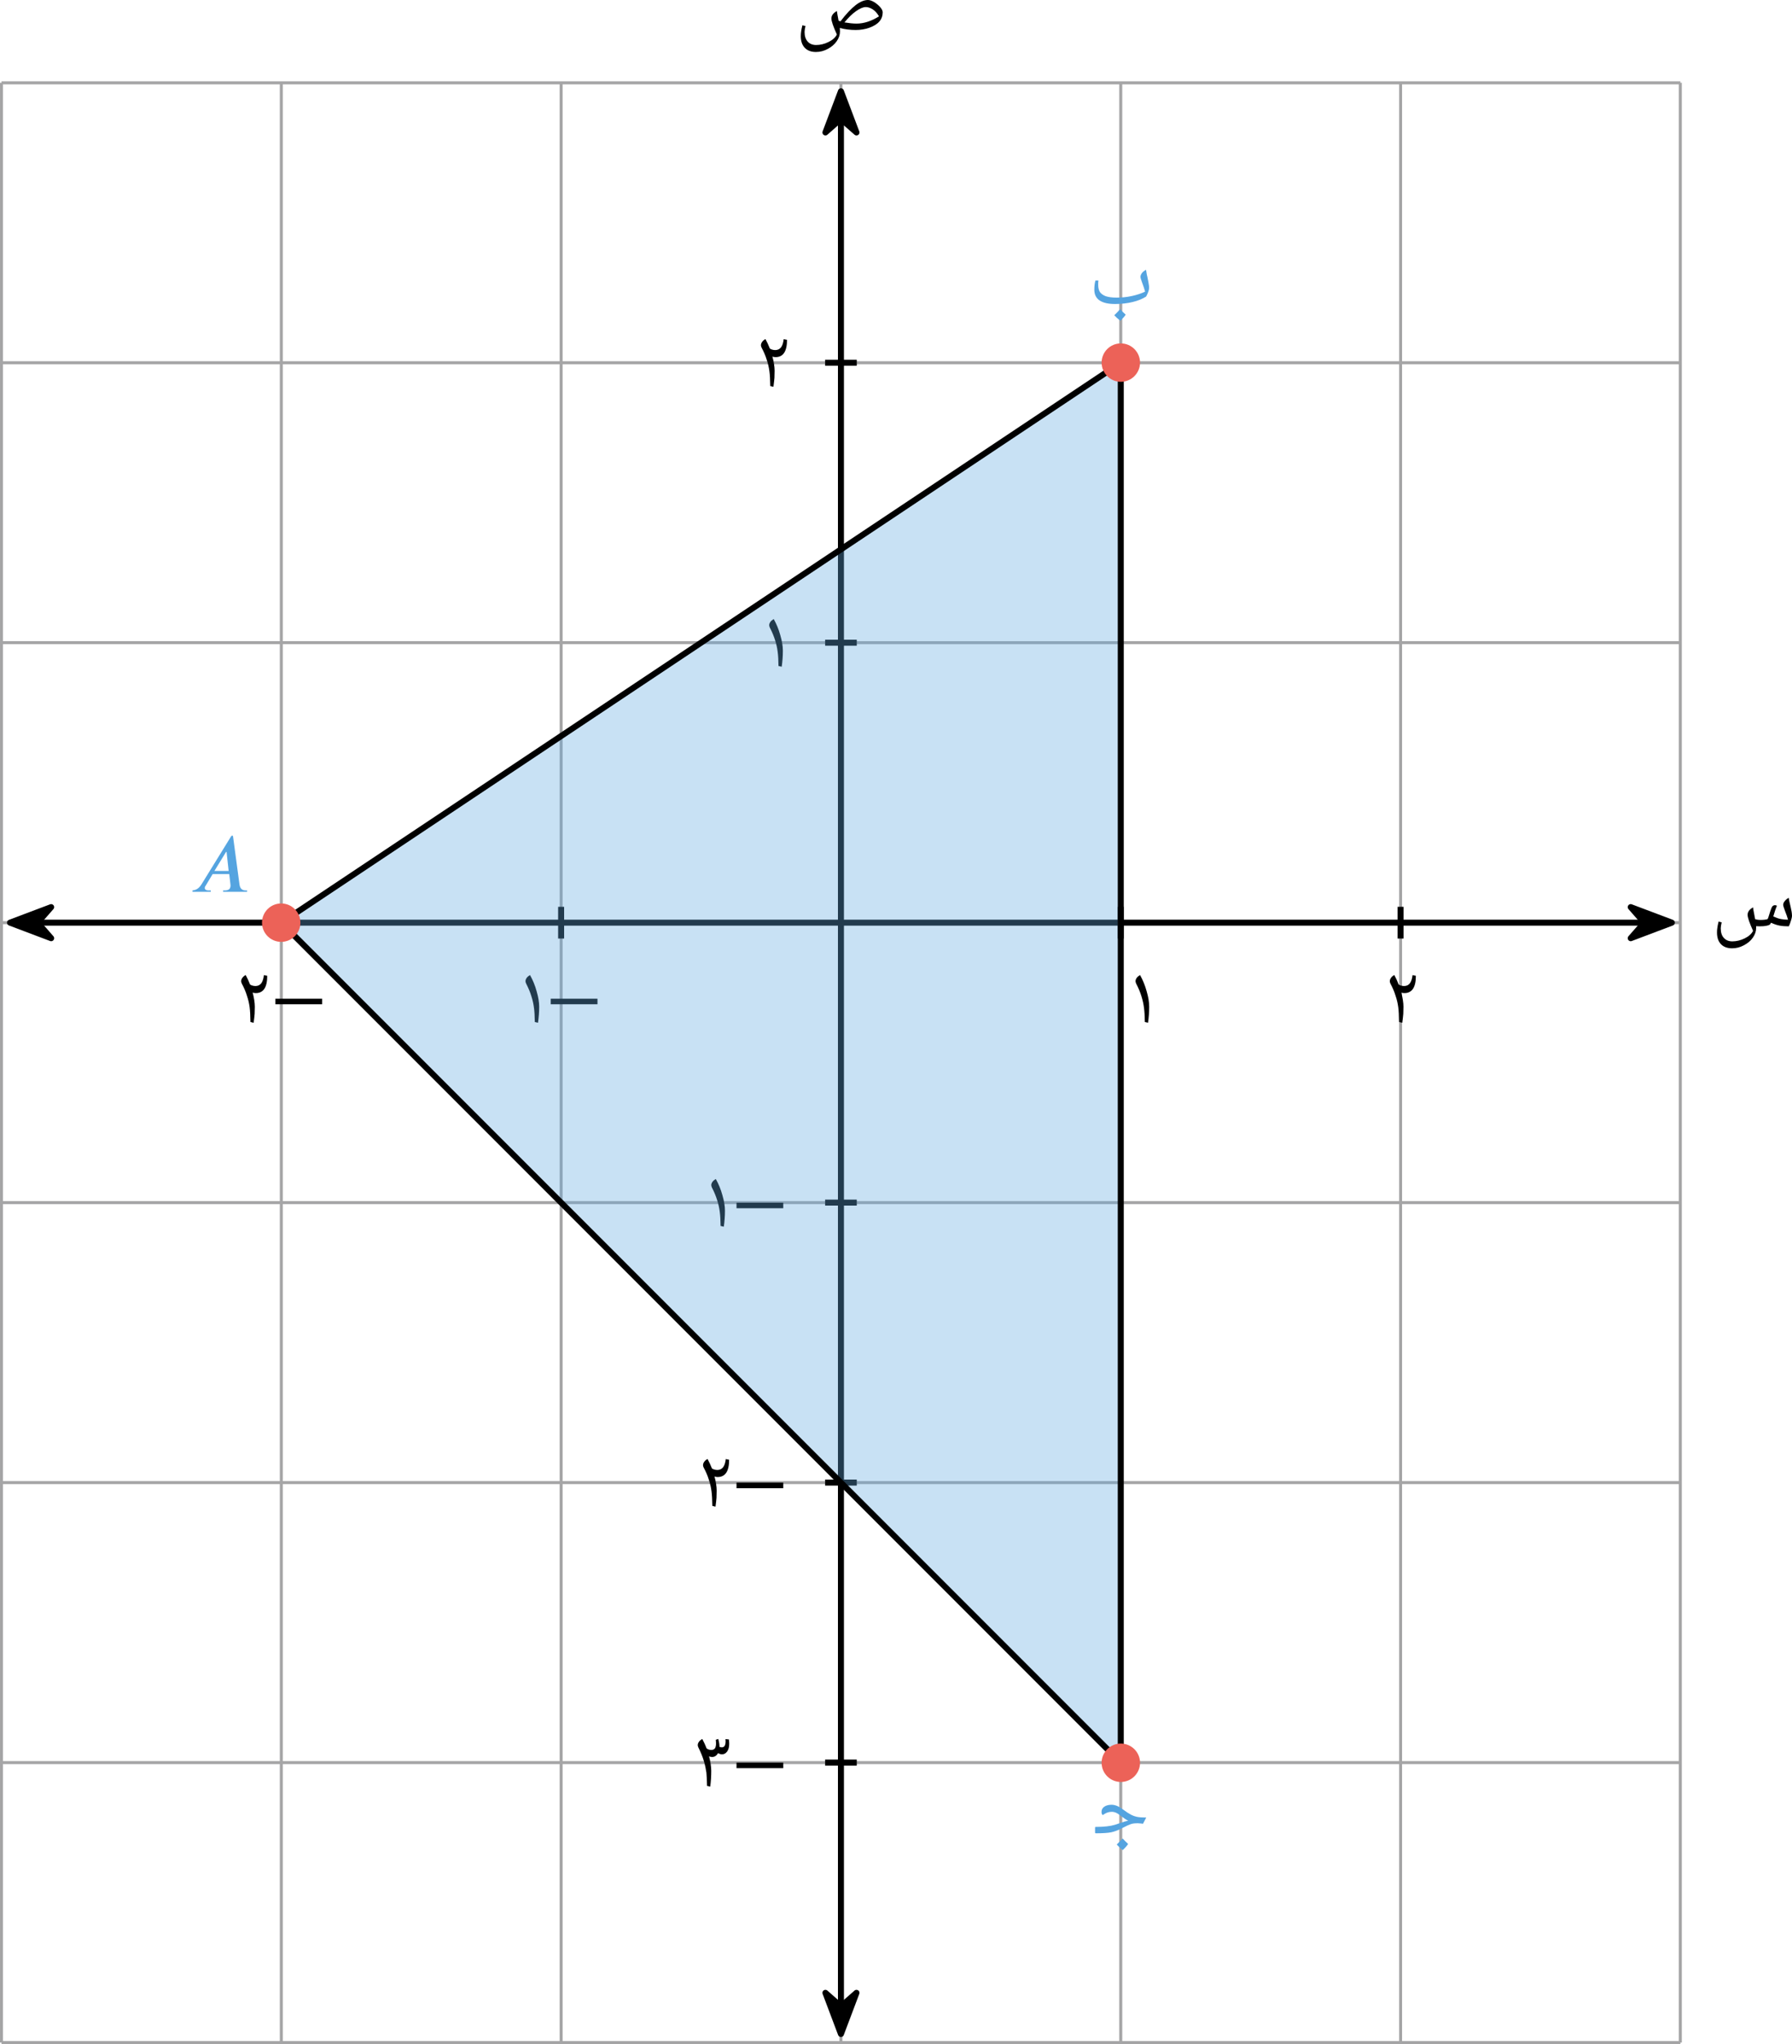 <?xml version="1.0" encoding="UTF-8" standalone="no"?>
<svg
   xmlns:dc="http://purl.org/dc/elements/1.1/"
   xmlns:cc="http://creativecommons.org/ns#"
   xmlns:rdf="http://www.w3.org/1999/02/22-rdf-syntax-ns#"
   xmlns:svg="http://www.w3.org/2000/svg"
   xmlns="http://www.w3.org/2000/svg"
   xmlns:xlink="http://www.w3.org/1999/xlink"
   xmlns:sodipodi="http://sodipodi.sourceforge.net/DTD/sodipodi-0.dtd"
   xmlns:inkscape="http://www.inkscape.org/namespaces/inkscape"
   width="238.234pt"
   height="271.594pt"
   viewBox="0 0 238.234 271.594"
   class="displayed_equation"
   version="1.1"
   id="svg130"
   sodipodi:docname="1.svg">
  <sodipodi:namedview
     pagecolor="#ffffff"
     bordercolor="#666666"
     borderopacity="1"
     objecttolerance="10"
     gridtolerance="10"
     guidetolerance="10"
     inkscape:pageopacity="0"
     inkscape:pageshadow="2"
     inkscape:window-width="640"
     inkscape:window-height="480"
     id="namedview132" />
  <defs
     id="defs68">
    <clipPath
       id="svg212186320375tikz_00001f">
      <path
         d="M 0.145,1 H 112.633 V 187.441 H 0.145 Z m 0,0"
         id="path2" />
    </clipPath>
    <clipPath
       id="svg212186320375tikz_00001h">
      <path
         d="M 0,0 H 9 V 7 H 0 Z"
         id="path5" />
    </clipPath>
    <clipPath
       id="svg212186320375tikz_00001c">
      <path
         d="M 0,0 H 9 V 7 H 0 Z"
         id="path8" />
    </clipPath>
    <clipPath
       id="svg212186320375tikz_00001k">
      <path
         d="M 0,1 H 5.992 V 8 H 0 Z m 0,0"
         id="path11" />
    </clipPath>
    <clipPath
       id="svg212186320375tikz_00001j">
      <path
         d="M 0,0 H 6 V 9 H 0 Z"
         id="path14" />
    </clipPath>
    <clipPath
       id="svg212186320375tikz_00001d">
      <path
         d="M 1,0.406 H 8 V 6 H 1 Z m 0,0"
         id="path17" />
    </clipPath>
    <clipPath
       id="svg212186320375tikz_00001b">
      <path
         d="M 0,1 H 5.992 V 8 H 0 Z m 0,0"
         id="path20" />
    </clipPath>
    <clipPath
       id="svg212186320375tikz_00001a">
      <path
         d="M 0,0 H 6 V 9 H 0 Z"
         id="path23" />
    </clipPath>
    <clipPath
       id="svg212186320375tikz_00001i">
      <path
         d="M 1,0.406 H 8 V 6 H 1 Z m 0,0"
         id="path26" />
    </clipPath>
    <clipPath
       id="svg212186320375tikz_00001g">
      <path
         d="M 0.145,0.605 H 112.633 V 187.441 H 0.145 Z m 0,0"
         id="path29" />
    </clipPath>
    <clipPath
       id="svg212186320375tikz_00001e">
      <path
         d="M 0,0 H 113 V 188 H 0 Z"
         id="path32" />
    </clipPath>
    <g
       clip-path="url(#svg212186320375tikz_00001b)"
       id="svg212186320375tikz_00001o">
      <path
         d="M 2.996,1.938 0.934,7.406 2.996,5.602 5.062,7.406"
         id="path35" />
      <path
         d="m 1239.961,2716.625 -20.625,-54.688 20.625,18.047 20.664,-18.047 z m 0,0"
         transform="matrix(0.1,0,0,-0.1,-121,273.6)"
         fill="none"
         stroke-width="7.97"
         stroke-linejoin="round"
         stroke="#000000"
         stroke-miterlimit="10"
         id="path37" />
    </g>
    <g
       id="svg212186320375tikz_00001m"
       clip-path="url(#svg212186320375tikz_00001c)">
      <path
         d="m 7.461,3.402 -5.469,-2.062 1.805,2.062 -1.805,2.066"
         id="path40" />
      <g
         clip-path="url(#svg212186320375tikz_00001d)"
         id="g44">
        <path
           d="m 2344.609,1611.977 -54.688,20.625 18.047,-20.625 -18.047,-20.664 z m 0,0"
           transform="matrix(0.1,0,0,-0.1,-227,164.6)"
           fill="none"
           stroke-width="7.97"
           stroke-linejoin="round"
           stroke="#000000"
           stroke-miterlimit="10"
           id="path42" />
      </g>
    </g>
    <g
       id="svg212186320375tikz_00001p"
       clip-path="url(#svg212186320375tikz_00001e)">
      <g
         clip-path="url(#svg212186320375tikz_00001f)"
         id="g49">
        <path
           d="M 112.195,187.004 V 1.004 L 0.598,75.402"
           fill="#62aadf"
           fill-opacity="0.35"
           id="path47" />
      </g>
      <g
         clip-path="url(#svg212186320375tikz_00001g)"
         id="g53">
        <path
           d="M 1611.953,495.961 V 2355.961 L 495.977,1611.977 Z m 0,0"
           transform="matrix(0.1,0,0,-0.1,-49,236.6)"
           fill="none"
           stroke-width="7.97"
           stroke-linejoin="round"
           stroke="#000000"
           stroke-miterlimit="10"
           id="path51" />
      </g>
    </g>
    <g
       id="svg212186320375tikz_00001l"
       clip-path="url(#svg212186320375tikz_00001h)">
      <path
         d="M 1.531,3.402 7,5.469 5.195,3.402 7,1.34"
         id="path56" />
      <g
         clip-path="url(#svg212186320375tikz_00001i)"
         id="g60">
        <path
           d="M 135.312,1611.977 190,1591.312 171.953,1611.977 190,1632.602 Z m 0,0"
           transform="matrix(0.1,0,0,-0.1,-12,164.6)"
           fill="none"
           stroke-width="7.97"
           stroke-linejoin="round"
           stroke="#000000"
           stroke-miterlimit="10"
           id="path58" />
      </g>
    </g>
    <g
       clip-path="url(#svg212186320375tikz_00001k)"
       id="svg212186320375tikz_00001n">
      <path
         d="M 2.996,7.066 5.062,1.598 2.996,3.406 0.934,1.598"
         id="path63" />
      <path
         d="m 1239.961,135.336 20.664,54.688 -20.664,-18.086 -20.625,18.086 z m 0,0"
         transform="matrix(0.1,0,0,-0.1,-121,20.6)"
         fill="none"
         stroke-width="7.97"
         stroke-linejoin="round"
         stroke="#000000"
         stroke-miterlimit="10"
         id="path65" />
    </g>
  </defs>
  <path
     d="M 0.199,271.395 H 223.398 M 0.199,234.195 H 223.398 M 0.199,196.996 H 223.398 M 0.199,159.793 H 223.398 M 0.199,122.594 H 223.398 M 0.199,85.395 H 223.398 M 0.199,48.195 H 223.398 M 0.199,11.008 H 223.398 M 0.199,271.395 V 10.996 M 37.398,271.395 V 10.996 M 74.598,271.395 V 10.996 M 111.797,271.395 V 10.996 M 148.996,271.395 V 10.996 M 186.199,271.395 V 10.996 m 37.188,260.398 V 10.996"
     fill="none"
     stroke-width="0.399"
     stroke-linejoin="round"
     stroke="#a5a5a6"
     stroke-miterlimit="10"
     id="path70" />
  <path
     d="m 37.398,124.699 v -4.207"
     fill="none"
     stroke-width="0.797"
     stroke-linejoin="round"
     stroke="#000000"
     stroke-miterlimit="10"
     id="path72" />
  <path
     d="m 36.613,133.438 h 6.215 v -0.738 h -6.215 z m -4.555,-3.066 c 0,0.098 0.035,0.199 0.09,0.324 0.293,0.543 0.523,1.078 0.68,1.605 0.18,0.523 0.293,1.023 0.359,1.516 0.066,0.492 0.098,1.148 0.109,1.977 l 0.426,0.098 c 0.066,-0.5 0.109,-0.902 0.133,-1.184 0.012,-0.277 0.023,-0.602 0.023,-0.945 0,-0.523 -0.102,-1.16 -0.289,-1.887 0.133,0.055 0.266,0.078 0.391,0.078 1.035,0.012 1.547,-0.758 1.547,-2.297 l -0.445,-0.09 c -0.102,0.969 -0.469,1.449 -1.113,1.449 -0.145,0 -0.281,-0.019 -0.402,-0.055 -0.133,-0.035 -0.246,-0.09 -0.324,-0.148 -0.168,-0.434 -0.355,-0.844 -0.582,-1.258 -0.188,0.102 -0.344,0.223 -0.445,0.379 -0.102,0.137 -0.156,0.289 -0.156,0.438"
     id="path74" />
  <path
     d="m 74.598,124.699 v -4.207"
     fill="none"
     stroke-width="0.797"
     stroke-linejoin="round"
     stroke="#000000"
     stroke-miterlimit="10"
     id="path76" />
  <path
     d="m 73.215,133.438 h 6.215 v -0.738 h -6.215 z m -3.355,-3.066 c 0,0.098 0.035,0.199 0.09,0.324 0.312,0.609 0.547,1.18 0.703,1.703 0.168,0.527 0.277,1.039 0.336,1.52 0.066,0.477 0.098,1.102 0.109,1.875 l 0.426,0.098 c 0.098,-0.703 0.156,-1.406 0.156,-2.129 0,-0.594 -0.113,-1.273 -0.336,-2.043 -0.211,-0.781 -0.512,-1.504 -0.883,-2.164 -0.188,0.113 -0.344,0.234 -0.445,0.379 -0.102,0.145 -0.156,0.289 -0.156,0.438"
     id="path78" />
  <path
     d="m 186.195,124.699 v -4.207"
     fill="none"
     stroke-width="0.797"
     stroke-linejoin="round"
     stroke="#000000"
     stroke-miterlimit="10"
     id="path80" />
  <path
     d="m 184.762,130.371 c 0,0.098 0.031,0.199 0.086,0.324 0.293,0.543 0.523,1.078 0.68,1.605 0.18,0.523 0.293,1.023 0.359,1.516 0.066,0.492 0.102,1.148 0.109,1.977 l 0.426,0.098 c 0.066,-0.5 0.113,-0.902 0.133,-1.184 0.012,-0.277 0.023,-0.602 0.023,-0.945 0,-0.523 -0.102,-1.16 -0.289,-1.887 0.133,0.055 0.266,0.078 0.391,0.078 1.035,0.012 1.551,-0.758 1.551,-2.297 l -0.445,-0.09 c -0.102,0.969 -0.469,1.449 -1.117,1.449 -0.145,0 -0.277,-0.019 -0.402,-0.055 -0.133,-0.035 -0.246,-0.09 -0.324,-0.148 -0.164,-0.434 -0.355,-0.844 -0.578,-1.258 -0.191,0.102 -0.348,0.223 -0.445,0.379 -0.102,0.137 -0.156,0.289 -0.156,0.438"
     id="path82" />
  <path
     d="m 148.996,124.699 v -4.207"
     fill="none"
     stroke-width="0.797"
     stroke-linejoin="round"
     stroke="#000000"
     stroke-miterlimit="10"
     id="path84" />
  <path
     d="m 150.961,130.371 c 0,0.098 0.031,0.199 0.086,0.324 0.316,0.609 0.551,1.18 0.707,1.703 0.164,0.527 0.277,1.039 0.332,1.52 0.066,0.477 0.102,1.102 0.113,1.875 l 0.422,0.098 c 0.102,-0.703 0.156,-1.406 0.156,-2.129 0,-0.594 -0.109,-1.273 -0.336,-2.043 -0.211,-0.781 -0.512,-1.504 -0.879,-2.164 -0.191,0.113 -0.348,0.234 -0.445,0.379 -0.102,0.145 -0.156,0.289 -0.156,0.438"
     id="path86" />
  <path
     d="m 109.695,234.195 h 4.207"
     fill="none"
     stroke-width="0.797"
     stroke-linejoin="round"
     stroke="#000000"
     stroke-miterlimit="10"
     id="path88" />
  <path
     d="m 97.914,234.938 h 6.215 v -0.738 h -6.215 z m -5.152,-3.066 c 0,0.098 0.031,0.211 0.086,0.32 0.336,0.68 0.582,1.285 0.738,1.832 0.156,0.535 0.254,1.035 0.324,1.492 0.043,0.457 0.078,1.051 0.086,1.777 l 0.426,0.098 c 0.09,-0.68 0.133,-1.395 0.133,-2.129 -0.012,-0.547 -0.098,-1.172 -0.289,-1.887 h 0.012 c 0.133,0.055 0.266,0.078 0.391,0.078 0.18,0 0.336,-0.043 0.469,-0.145 0.133,-0.09 0.234,-0.211 0.312,-0.367 0.191,0.098 0.367,0.156 0.535,0.156 0.281,0 0.504,-0.125 0.691,-0.383 0.18,-0.254 0.266,-0.59 0.266,-1 0,-0.156 -0.008,-0.359 -0.043,-0.594 l -0.457,-0.043 c 0.012,0.066 0.023,0.168 0.023,0.312 0,0.254 -0.047,0.445 -0.125,0.578 -0.086,0.137 -0.211,0.199 -0.367,0.199 -0.09,0 -0.199,-0.019 -0.324,-0.062 v -0.07 c 0,-0.266 -0.055,-0.59 -0.156,-0.98 l -0.332,0.113 c 0.019,0.176 0.031,0.344 0.031,0.512 0,0.277 -0.055,0.488 -0.145,0.625 -0.113,0.145 -0.27,0.211 -0.48,0.211 -0.234,0 -0.445,-0.066 -0.625,-0.199 -0.164,-0.438 -0.367,-0.859 -0.578,-1.262 -0.191,0.113 -0.348,0.234 -0.445,0.379 -0.102,0.145 -0.156,0.289 -0.156,0.438"
     id="path90" />
  <path
     d="m 109.695,196.992 h 4.207"
     fill="none"
     stroke-width="0.797"
     stroke-linejoin="round"
     stroke="#000000"
     stroke-miterlimit="10"
     id="path92" />
  <path
     d="m 97.914,197.738 h 6.215 V 197 h -6.215 z m -4.453,-3.07 c 0,0.102 0.031,0.203 0.086,0.324 0.293,0.547 0.527,1.082 0.684,1.605 0.18,0.523 0.289,1.027 0.355,1.52 0.066,0.488 0.102,1.148 0.113,1.973 l 0.422,0.102 c 0.066,-0.5 0.113,-0.902 0.133,-1.184 0.012,-0.277 0.023,-0.602 0.023,-0.949 0,-0.523 -0.098,-1.156 -0.289,-1.883 0.133,0.055 0.266,0.078 0.391,0.078 1.039,0.012 1.551,-0.758 1.551,-2.297 l -0.445,-0.09 c -0.102,0.969 -0.469,1.449 -1.117,1.449 -0.145,0 -0.277,-0.023 -0.402,-0.055 -0.133,-0.035 -0.242,-0.09 -0.32,-0.148 -0.168,-0.434 -0.359,-0.844 -0.582,-1.258 -0.191,0.102 -0.348,0.223 -0.445,0.379 -0.102,0.133 -0.156,0.289 -0.156,0.434"
     id="path94" />
  <path
     d="m 109.695,159.793 h 4.207"
     fill="none"
     stroke-width="0.797"
     stroke-linejoin="round"
     stroke="#000000"
     stroke-miterlimit="10"
     id="path96" />
  <path
     d="m 97.914,160.535 h 6.215 v -0.734 h -6.215 z m -3.355,-3.066 c 0,0.102 0.035,0.199 0.09,0.324 0.312,0.613 0.547,1.184 0.703,1.707 0.168,0.523 0.277,1.035 0.336,1.516 0.066,0.48 0.098,1.105 0.109,1.875 l 0.426,0.102 c 0.102,-0.703 0.156,-1.406 0.156,-2.133 0,-0.59 -0.113,-1.27 -0.336,-2.039 -0.211,-0.781 -0.512,-1.508 -0.883,-2.168 -0.188,0.113 -0.344,0.234 -0.445,0.383 -0.102,0.145 -0.156,0.289 -0.156,0.434"
     id="path98" />
  <path
     d="m 109.695,85.395 h 4.207"
     fill="none"
     stroke-width="0.797"
     stroke-linejoin="round"
     stroke="#000000"
     stroke-miterlimit="10"
     id="path100" />
  <path
     d="m 102.262,83.07 c 0,0.098 0.031,0.199 0.086,0.324 0.312,0.609 0.547,1.18 0.707,1.703 0.164,0.527 0.277,1.039 0.332,1.52 0.066,0.48 0.102,1.105 0.109,1.875 l 0.426,0.098 c 0.102,-0.703 0.156,-1.406 0.156,-2.129 0,-0.59 -0.113,-1.273 -0.336,-2.043 -0.211,-0.781 -0.512,-1.504 -0.879,-2.164 -0.191,0.113 -0.348,0.234 -0.445,0.379 -0.102,0.145 -0.156,0.293 -0.156,0.438"
     id="path102" />
  <path
     d="m 109.695,48.195 h 4.207"
     fill="none"
     stroke-width="0.797"
     stroke-linejoin="round"
     stroke="#000000"
     stroke-miterlimit="10"
     id="path104" />
  <path
     d="m 101.16,45.871 c 0,0.098 0.031,0.199 0.09,0.324 0.289,0.543 0.523,1.078 0.68,1.605 0.18,0.523 0.289,1.023 0.355,1.516 0.07,0.492 0.102,1.148 0.113,1.977 l 0.426,0.098 c 0.066,-0.5 0.109,-0.902 0.133,-1.184 0.008,-0.277 0.023,-0.602 0.023,-0.945 0,-0.523 -0.102,-1.16 -0.293,-1.887 0.137,0.055 0.27,0.078 0.391,0.078 1.039,0.012 1.551,-0.758 1.551,-2.297 l -0.445,-0.09 c -0.102,0.969 -0.469,1.449 -1.117,1.449 -0.145,0 -0.277,-0.02 -0.398,-0.055 -0.137,-0.035 -0.246,-0.09 -0.324,-0.148 -0.168,-0.434 -0.359,-0.844 -0.582,-1.258 -0.188,0.102 -0.344,0.223 -0.445,0.379 -0.102,0.137 -0.156,0.289 -0.156,0.438"
     id="path106" />
  <path
     d="M 5.195,122.594 H 218.398"
     fill="none"
     stroke-width="0.797"
     stroke-linejoin="round"
     stroke="#000000"
     stroke-miterlimit="10"
     id="path108" />
  <use
     xlink:href="#svg212186320375tikz_00001l"
     transform="translate(-0.199,119.191)"
     id="use110"
     x="0"
     y="0"
     width="100%"
     height="100%" />
  <use
     xlink:href="#svg212186320375tikz_00001m"
     transform="translate(214.801,119.191)"
     id="use112"
     x="0"
     y="0"
     width="100%"
     height="100%" />
  <path
     d="m 233.871,123.082 c 0.367,0 0.691,-0.019 0.969,-0.078 0.281,-0.055 0.449,-0.121 0.504,-0.223 l 0.102,-0.18 c 0.402,0.191 0.781,0.316 1.125,0.383 0.348,0.066 0.758,0.098 1.238,0.098 0.102,-0.211 0.203,-0.457 0.289,-0.758 0.09,-0.289 0.137,-0.492 0.137,-0.613 0,-0.168 -0.023,-0.359 -0.047,-0.547 -0.043,-0.191 -0.078,-0.391 -0.121,-0.602 -0.047,-0.199 -0.09,-0.414 -0.145,-0.625 -0.059,-0.211 -0.09,-0.434 -0.125,-0.648 -0.223,0.125 -0.402,0.27 -0.531,0.449 -0.137,0.156 -0.203,0.32 -0.203,0.488 0,0.121 0.078,0.371 0.223,0.758 0.199,0.504 0.344,0.918 0.422,1.219 -0.344,0 -0.656,-0.035 -0.969,-0.09 -0.289,-0.055 -0.625,-0.18 -0.992,-0.348 0.211,-0.723 0.379,-1.203 0.48,-1.418 -0.078,-0.055 -0.168,-0.074 -0.27,-0.074 -0.078,0 -0.156,0.019 -0.223,0.066 -0.078,0.031 -0.145,0.133 -0.223,0.289 -0.078,0.168 -0.203,0.559 -0.391,1.172 -0.047,0.145 -0.09,0.258 -0.133,0.324 -0.234,0.078 -0.57,0.109 -0.984,0.109 -0.223,0 -0.445,-0.031 -0.668,-0.098 l -0.156,-0.828 c -0.055,-0.234 -0.09,-0.488 -0.121,-0.746 -0.27,0.156 -0.461,0.312 -0.559,0.469 -0.113,0.156 -0.168,0.332 -0.168,0.523 0,0.355 0.246,1.07 0.727,2.129 -0.191,0.391 -0.559,0.727 -1.105,0.996 -0.547,0.266 -1.105,0.402 -1.652,0.402 -0.48,0 -0.859,-0.156 -1.129,-0.461 -0.277,-0.301 -0.41,-0.723 -0.41,-1.27 0,-0.199 0.043,-0.469 0.121,-0.793 l -0.41,-0.102 c -0.09,0.371 -0.148,0.648 -0.168,0.852 -0.035,0.176 -0.043,0.387 -0.043,0.602 0,0.668 0.176,1.18 0.531,1.551 0.359,0.367 0.852,0.543 1.484,0.543 0.539,0 1.062,-0.133 1.562,-0.402 0.504,-0.266 0.906,-0.598 1.195,-1.023 0.289,-0.402 0.434,-0.848 0.434,-1.305 v -0.211 l 0.402,0.019"
     id="path114" />
  <path
     d="M 111.797,266.398 V 15.992"
     fill="none"
     stroke-width="0.797"
     stroke-linejoin="round"
     stroke="#000000"
     stroke-miterlimit="10"
     id="path116" />
  <use
     xlink:href="#svg212186320375tikz_00001n"
     transform="translate(108.801,263.191)"
     id="use118"
     x="0"
     y="0"
     width="100%"
     height="100%" />
  <use
     xlink:href="#svg212186320375tikz_00001o"
     transform="translate(108.801,10.191)"
     id="use120"
     x="0"
     y="0"
     width="100%"
     height="100%" />
  <path
     d="m 108.481,6.906 c 0.535,0 1.059,-0.133 1.559,-0.402 0.504,-0.266 0.906,-0.613 1.195,-1.027 0.289,-0.414 0.434,-0.848 0.434,-1.305 0,-0.145 -0.008,-0.301 -0.019,-0.457 0.656,0.18 1.371,0.27 2.117,0.27 0.648,0 1.262,-0.102 1.84,-0.312 0.582,-0.215 1.027,-0.492 1.316,-0.84 0.293,-0.344 0.426,-0.746 0.426,-1.203 0,-0.191 -0.109,-0.422 -0.332,-0.68 C 116.789,0.691 116.523,0.469 116.211,0.277 115.898,0.09 115.621,0 115.387,0 c -0.492,0 -1.039,0.223 -1.633,0.68 -0.59,0.457 -1.27,1.172 -2.016,2.152 l -0.059,-0.008 -0.199,-0.078 c -0.125,-0.637 -0.191,-1.07 -0.223,-1.285 -0.27,0.156 -0.449,0.312 -0.559,0.469 -0.113,0.156 -0.168,0.336 -0.168,0.527 0,0.355 0.246,1.07 0.727,2.129 -0.191,0.391 -0.559,0.723 -1.105,0.992 -0.547,0.27 -1.105,0.402 -1.652,0.402 -0.48,0 -0.859,-0.156 -1.125,-0.457 -0.27,-0.301 -0.414,-0.727 -0.414,-1.273 0,-0.199 0.043,-0.469 0.121,-0.793 l -0.41,-0.098 c -0.09,0.367 -0.145,0.656 -0.168,0.848 -0.023,0.188 -0.043,0.391 -0.043,0.602 0,0.668 0.18,1.184 0.535,1.551 0.355,0.367 0.848,0.547 1.484,0.547 z m 5.387,-3.77 c -0.457,0 -0.992,-0.059 -1.605,-0.16 0.523,-0.633 1.035,-1.137 1.539,-1.492 0.504,-0.355 0.938,-0.547 1.305,-0.547 0.301,0 0.613,0.113 0.938,0.324 0.324,0.211 0.59,0.523 0.812,0.914 -1.023,0.637 -2.016,0.961 -2.988,0.961"
     id="path122" />
  <use
     xlink:href="#svg212186320375tikz_00001p"
     transform="translate(36.801,47.191)"
     id="use124"
     x="0"
     y="0"
     width="100%"
     height="100%" />
  <path
     d="m 149.977,245.008 c -0.234,-0.211 -0.48,-0.457 -0.734,-0.734 -0.191,0.211 -0.449,0.488 -0.781,0.812 0.211,0.234 0.48,0.48 0.805,0.738 0.301,-0.293 0.543,-0.559 0.711,-0.816 z m -4.305,-1.418 c 0.926,0 1.605,-0.043 2.051,-0.133 0.445,-0.09 0.949,-0.289 1.508,-0.578 0.5,-0.258 0.859,-0.426 1.094,-0.504 0.234,-0.078 0.48,-0.113 0.734,-0.113 l 0.234,-0.008 0.035,0.008 c 0.188,0.012 0.391,0.023 0.625,0.059 l 0.434,-0.824 c -0.535,0 -0.949,-0.035 -1.227,-0.09 -0.281,-0.059 -0.547,-0.156 -0.828,-0.301 -0.277,-0.148 -0.602,-0.359 -0.992,-0.648 -0.32,-0.234 -0.59,-0.402 -0.836,-0.504 -0.246,-0.098 -0.488,-0.156 -0.727,-0.156 -0.398,0 -0.723,0.09 -0.969,0.258 -0.246,0.168 -0.367,0.402 -0.367,0.68 -0.012,0.18 0.043,0.324 0.156,0.438 l 0.266,-0.168 c 0.281,-0.18 0.602,-0.27 0.961,-0.27 0.191,0 0.379,0.047 0.57,0.137 0.188,0.086 0.434,0.254 0.734,0.488 0.281,0.223 0.57,0.414 0.859,0.559 -0.324,0.055 -0.691,0.168 -1.117,0.324 l -0.625,0.211 c -0.625,0.191 -1.48,0.289 -2.574,0.289 -0.059,0 -0.09,0.035 -0.09,0.09 v 0.672 c 0,0.055 0.031,0.086 0.09,0.086 m 3.98,-201.781 c -0.234,-0.211 -0.48,-0.457 -0.734,-0.734 -0.188,0.211 -0.445,0.488 -0.781,0.812 0.211,0.234 0.48,0.48 0.805,0.734 0.301,-0.289 0.547,-0.559 0.711,-0.812 z m -1.449,-1.418 c 0.883,0 1.676,-0.09 2.379,-0.266 0.703,-0.168 1.305,-0.414 1.793,-0.727 0.258,-0.504 0.391,-0.883 0.391,-1.137 0,-0.168 -0.012,-0.359 -0.055,-0.547 -0.023,-0.191 -0.066,-0.391 -0.113,-0.602 -0.031,-0.203 -0.078,-0.414 -0.133,-0.625 -0.043,-0.215 -0.078,-0.438 -0.109,-0.648 -0.234,0.133 -0.426,0.289 -0.547,0.445 -0.125,0.18 -0.191,0.336 -0.191,0.492 0,0.121 0.066,0.367 0.211,0.746 0.191,0.504 0.324,0.914 0.402,1.227 -0.512,0.246 -1.102,0.438 -1.762,0.582 -0.66,0.145 -1.34,0.211 -2.031,0.211 -0.59,0 -1.059,-0.066 -1.418,-0.18 -0.355,-0.133 -0.613,-0.312 -0.781,-0.543 -0.164,-0.238 -0.242,-0.57 -0.242,-1.008 0,-0.086 0,-0.188 0.008,-0.32 0.016,-0.113 0.016,-0.191 0.023,-0.223 h -0.398 c -0.102,0.355 -0.148,0.766 -0.148,1.227 0,0.633 0.234,1.102 0.703,1.426 0.469,0.312 1.141,0.469 2.02,0.469 M 32.844,118.492 v -0.18 h -0.18 c -0.469,0 -0.746,-0.234 -0.824,-0.781 l -0.871,-6.48 h -0.199 l -3.973,6.437 c -0.402,0.648 -0.816,0.781 -1.207,0.824 v 0.18 h 2.434 V 118.312 H 27.699 c -0.289,0 -0.469,-0.125 -0.48,-0.324 0,-0.078 0.035,-0.199 0.113,-0.289 l 0.938,-1.562 h 2.207 l 0.145,1.262 c 0.012,0.078 0.023,0.164 0.023,0.234 0,0.445 -0.18,0.68 -0.805,0.68 h -0.176 v 0.18 z m -2.445,-2.77 h -1.895 l 1.551,-2.531 h 0.066 l 0.277,2.531"
     fill="#55a4e0"
     id="path126" />
  <path
     d="m 151.559,234.219 c 0,-1.41 -1.145,-2.551 -2.555,-2.551 -1.406,0 -2.551,1.141 -2.551,2.551 0,1.41 1.145,2.551 2.551,2.551 1.41,0 2.555,-1.141 2.555,-2.551 z m 0,-186.039 c 0,-1.41 -1.145,-2.551 -2.555,-2.551 -1.406,0 -2.551,1.141 -2.551,2.551 0,1.406 1.145,2.551 2.551,2.551 1.41,0 2.555,-1.145 2.555,-2.551 z M 39.934,122.594 c 0,-1.41 -1.145,-2.551 -2.551,-2.551 -1.41,0 -2.551,1.141 -2.551,2.551 0,1.41 1.141,2.551 2.551,2.551 1.406,0 2.551,-1.141 2.551,-2.551 z m 0,0"
     fill="#ec6258"
     id="path128" />
</svg>
